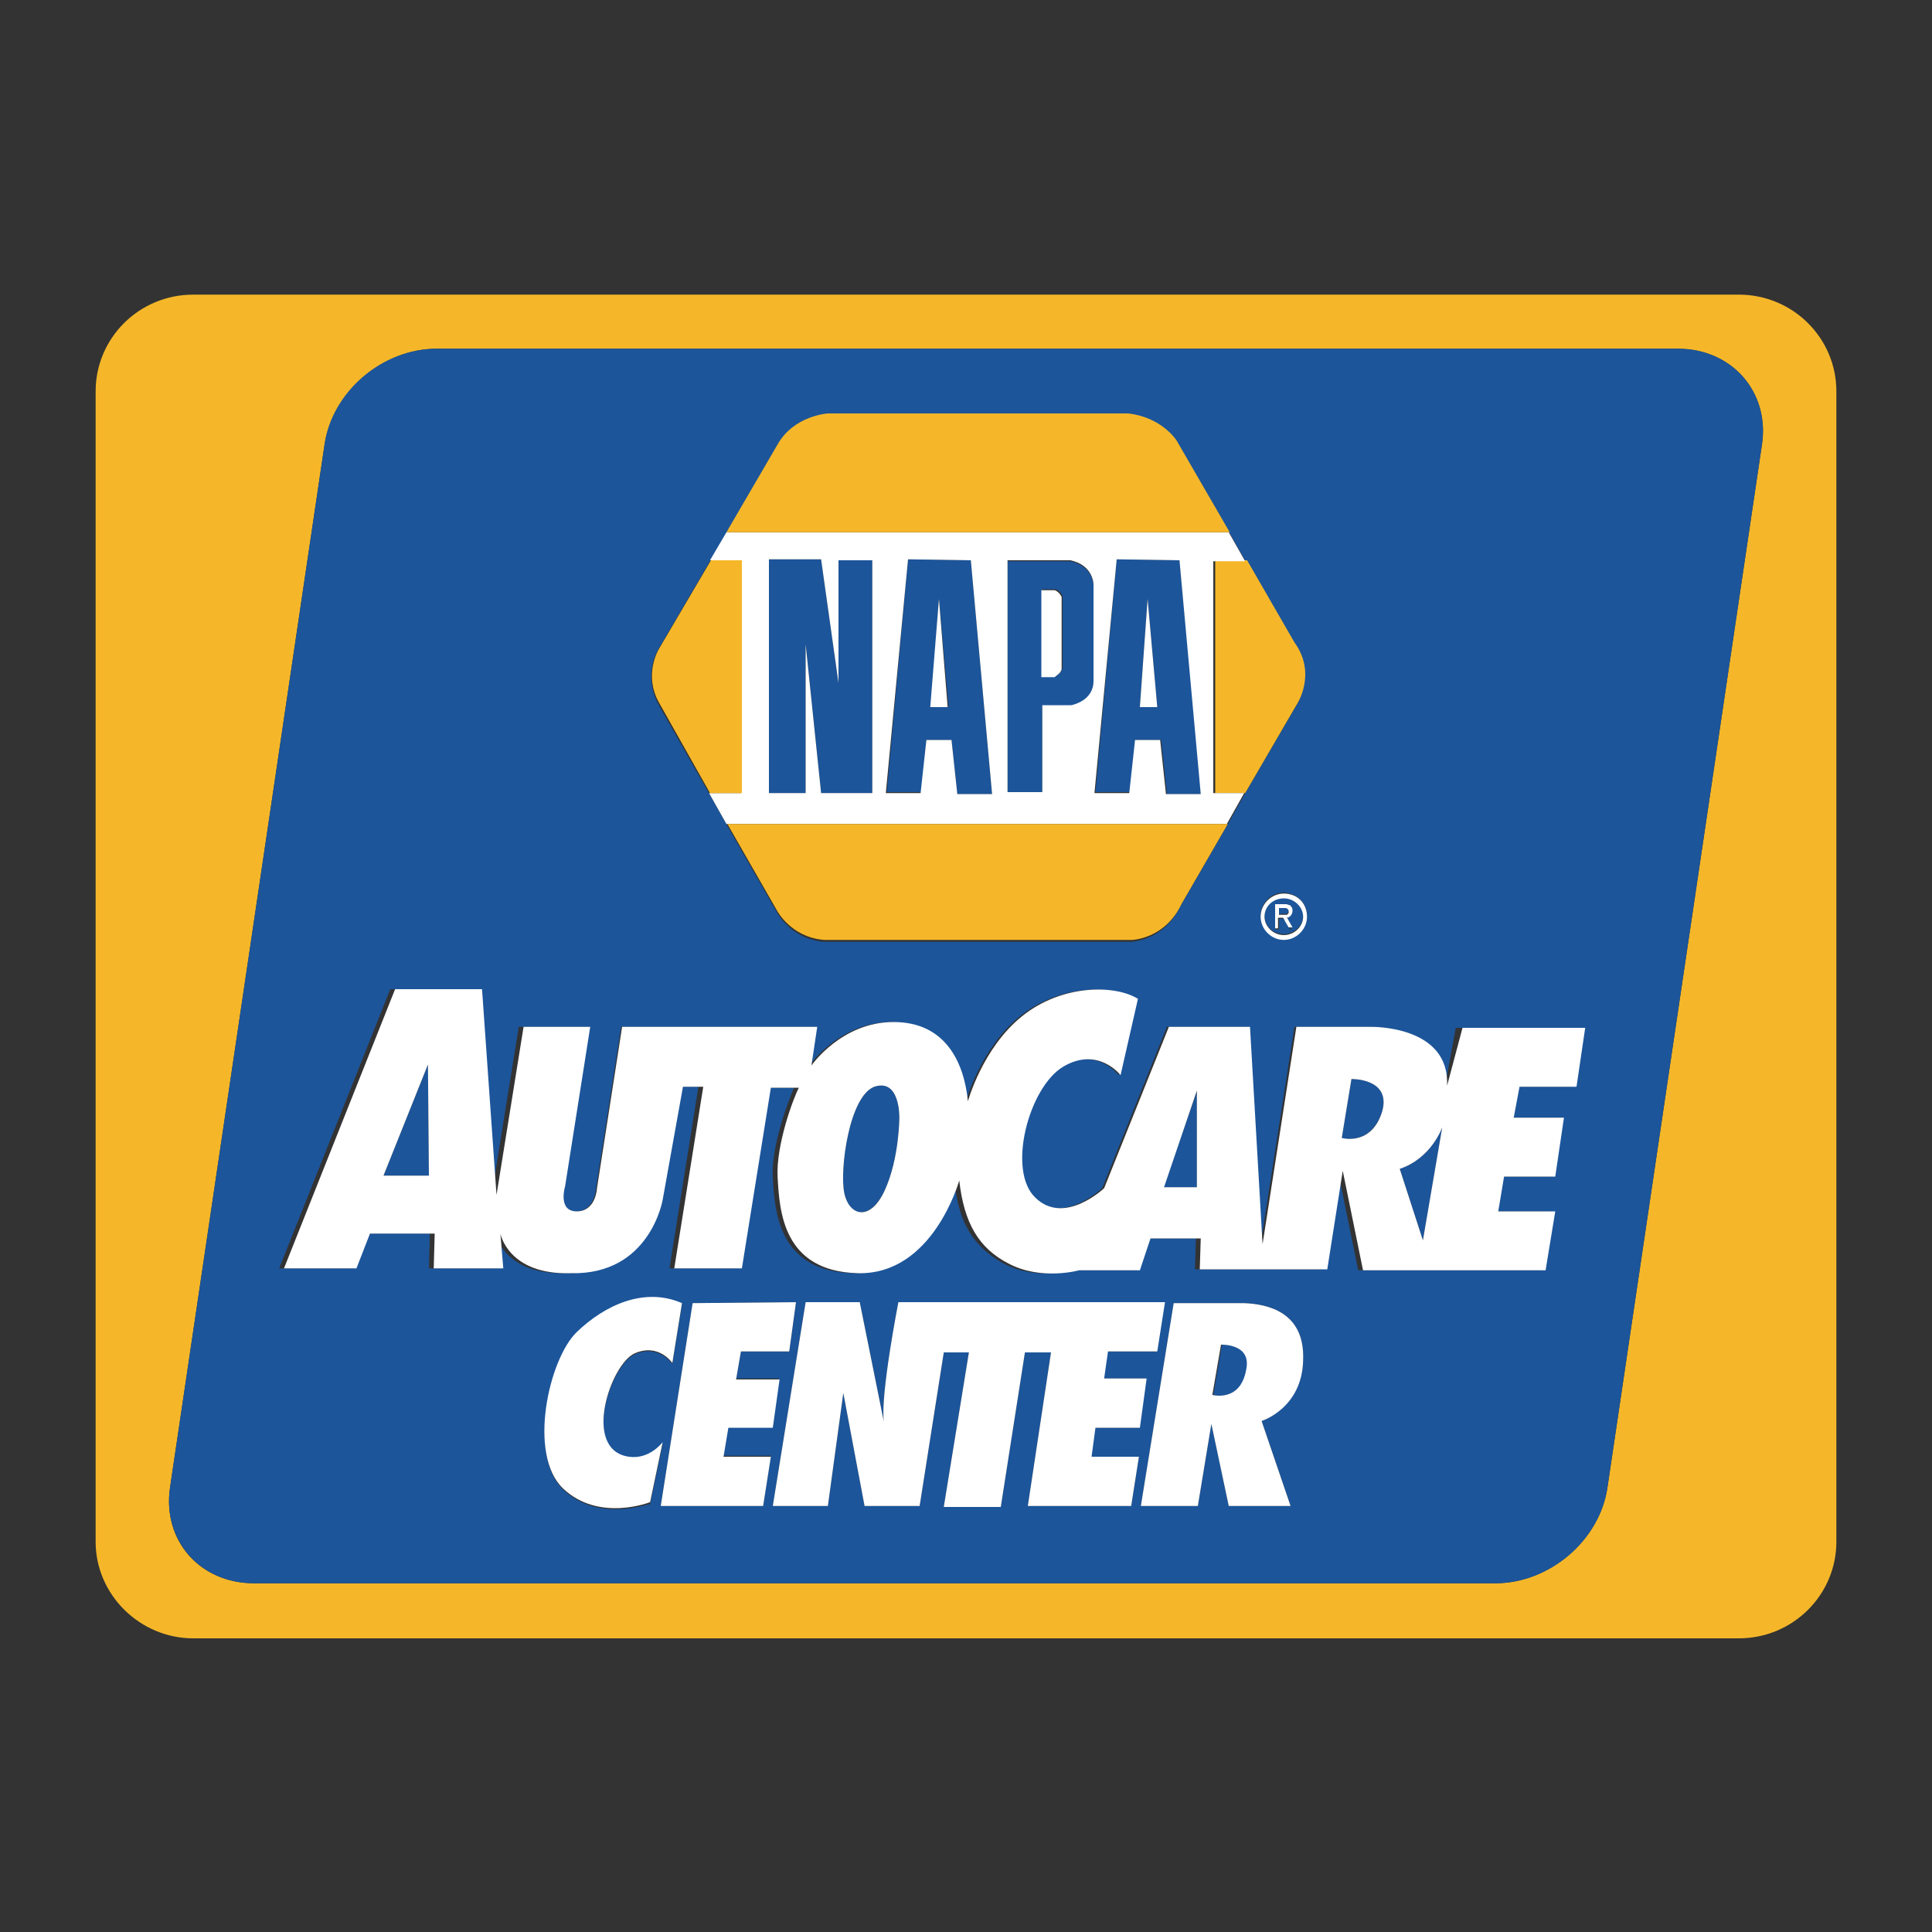 <svg xmlns="http://www.w3.org/2000/svg" xmlns:xlink="http://www.w3.org/1999/xlink" id="Layer_1" x="0px" y="0px" viewBox="0 0 200 200" style="enable-background:new 0 0 200 200;" xml:space="preserve"><rect x="0" y="0" width="200" height="200" fill="#333333" stroke="none"/><style type="text/css">	.st0{fill:#00588E;}	.st1{clip-path:url(#SVGID_00000116929048008231015010000015341806619528677543_);fill:#71A6D9;}	.st2{fill:#FFFFFF;}	.st3{fill:#FEBB13;}	.st4{fill:#F5B729;}	.st5{fill:#1C559A;}</style><g>	<g>		<path class="st0" d="M-63.1,11.5c-1.7,1.7-2.9,4-2.9,4c-0.6,1.2-1,2.1-1.6,4.1c-0.5,1.6-1.2,3.4-1.7,5.8c-0.5,2.5-0.4,3-1,4.6   c-0.4,1.2-0.9,2-1.7,3.3c-1.1,1.9-2.2,3.3-3,4.4l-115.5,115.5c-0.7,0.7-1.7,1.5-3.1,2c-1.2,0.4-2.1,0.5-3.8,0.4   c-1.5,0-3.6,0-6.4,0.1c-1.2,0.5-3,1.2-4.9,2.4c-3.6,2.3-5.6,4.7-8.2,8c-4.2,5.3-3.9,6.9-3.8,7.5c0.3,1.1,1.1,2.4,2.3,2.6   c0.8,0.1,1.3-0.3,2.6-1.2c0,0,0.2-0.1,4.2-2.7c1.5-0.9,3-1.9,5-2.7c1.6-0.6,2.9-1,3.8-1.1c0.6,0.4,1.4,0.9,2.2,1.7   c0.6,0.6,2.1,2.1,2.9,4.5c0.2,0.6,1,3.2,0.1,6.4c-0.2,0.6-1.5,5.2-5.3,6.9c-2.3,1-4.1,1.2-4.1,1.2c-1.2,0.1-2.4,0-3.4,0.8   c-0.6,0.5-0.7,1-0.7,1.1c0,0.2,0,0.7,0.8,1.4c1.2,1,2.5,1.3,2.8,1.4c3.8,0.8,7.1,0.3,7.1,0.3c2.1-0.3,5.2-0.7,8.7-2.5   c1.5-0.8,5.7-2.9,6.9-6.1c0.5-1.2,0.7-2.6,0.7-2.6c0.1-0.7,0.2-1.4,0.3-3c0.2-2.3,0.1-2.6,0.2-3.8c0.2-2.5,0.7-4.3,0.8-4.8   c0.3-1.2,0.9-2.8,2.1-4.5c0.6-0.8,1.2-1.4,1.6-1.8l0,0L-63.2,49.3c1.2-0.7,3.1-1.7,5.5-2.5c2.2-0.7,3.4-0.8,5.4-1.3   c1.8-0.5,4.4-1.3,7.4-2.8c1.7-0.8,4.5-2.4,7.1-5.3c1.3-1.5,4.9-5.7,4.9-12c0-5.2-2.5-8.9-3.6-10.3c-0.4-0.7-0.9-1.8-2.8-3.7   C-45.8,4.9-56.5,4.9-63.1,11.5z M-41,19.3c0,0.3-0.2,0.3-0.2,0.6c0,0.2,0,0.4,0.4,1c0.5,0.8,0.6,0.8,0.6,1.1   c0,0.4-0.2,0.5-0.3,0.9c-0.1,0.7,0.5,0.9,0.4,1.6c0,0.5-0.4,0.9-0.9,1.5c-0.6,0.7-0.8,0.6-1,1c-0.1,0.4-0.1,0.8-0.1,1.4   c0,0.4,0,0.5,0,0.7c0,0.1-0.1,0.2-0.6,0.8c-0.3,0.4-0.5,0.5-0.6,0.6c-0.4,0.2-0.7-0.1-1.1,0c-0.2,0-0.3,0.2-0.7,0.7   c-0.8,1.1-0.8,1.4-1.3,1.7c-0.1,0.1-0.5,0.3-0.9,0.3c-0.2,0-0.4,0-1.5-0.5c-0.8-0.3-0.8-0.4-0.9-0.4c-0.8-0.1-1.4,0.6-1.6,0.7   c-0.4,0.5-0.5,0.8-0.9,0.9c-0.3,0.1-0.6,0-0.7,0c-0.3-0.1-0.5-0.3-1-1.1c-0.7-1-0.8-1.1-1-1.2c-0.3-0.1-0.7-0.1-1.1,0   c-0.6,0.1-0.7,0.3-1,0.2c-0.4-0.1-0.8-0.4-0.9-0.8c-0.1-0.4,0.1-0.5,0-0.8c-0.1-0.4-0.4-0.3-0.8-0.8c-0.2-0.3-0.3-0.5-0.6-1   c-0.2-0.4-0.3-0.7-0.3-0.9c0-0.4,0.1-0.5,0-1c0-0.3-0.1-0.6-0.1-0.6c-0.2-0.5-0.3-0.6-0.3-0.9c0-0.3,0.3-0.5,0.6-0.7   c0.3-0.3,0.8-0.7,1.1-1.6c0.1-0.4,0.2-0.8,0.2-1c0-0.3,0-0.5,0.1-0.8c0.1-0.3,0.1-0.5,0.2-0.7c0.2-0.4,0.6-0.6,0.8-0.7   c0.3-0.2,0.3-0.1,0.8-0.3c0.3-0.1,0.6-0.2,0.8-0.4c0.2-0.2,0.3-0.2,0.7-0.7c0.4-0.4,0.6-0.6,0.8-0.7c0.3-0.2,0.6-0.4,1-0.5   c0.4,0,0.5,0.2,0.9,0.2c0.7,0,0.8-0.5,1.7-0.5c0.5,0,0.6,0.1,1.1,0c0.4-0.1,0.6-0.3,0.7-0.4c0.5-0.4,0.4-0.6,0.7-0.7   c0.2-0.1,0.6,0.2,1.4,0.7c0.5,0.3,0.7,0.5,0.9,0.6c0.2,0.2,0.3,0.3,0.5,0.4c0.2,0.1,0.3,0,0.7,0.1c0.3,0,0.4,0.1,0.5,0.1   c0.2,0.2,0.1,0.4,0.3,0.4c0.2,0.1,0.3,0,0.6-0.1c0.3-0.1,0.6,0,0.9,0.1C-41.7,18.3-41,18.8-41,19.3z"></path>		<g>			<defs>				<path id="SVGID_1_" d="M-63.1,11.5c-1.7,1.7-2.9,4-2.9,4c-0.6,1.2-1,2.1-1.6,4.1c-0.5,1.6-1.2,3.4-1.7,5.8c-0.5,2.5-0.4,3-1,4.6     c-0.4,1.2-0.9,2-1.7,3.3c-1.1,1.9-2.2,3.3-3,4.4l-115.5,115.5c-0.7,0.7-1.7,1.5-3.1,2c-1.2,0.4-2.1,0.5-3.8,0.4     c-1.5,0-3.6,0-6.4,0.1c-1.2,0.5-3,1.2-4.9,2.4c-3.6,2.3-5.6,4.7-8.2,8c-4.2,5.3-3.9,6.9-3.8,7.5c0.3,1.1,1.1,2.4,2.3,2.6     c0.8,0.1,1.3-0.3,2.6-1.2c0,0,0.2-0.1,4.2-2.7c1.5-0.9,3-1.9,5-2.7c1.6-0.6,2.9-1,3.8-1.1c0.6,0.4,1.4,0.9,2.2,1.7     c0.6,0.6,2.1,2.1,2.9,4.5c0.2,0.6,1,3.2,0.1,6.4c-0.2,0.6-1.5,5.2-5.3,6.9c-2.3,1-4.1,1.2-4.1,1.2c-1.2,0.1-2.4,0-3.4,0.8     c-0.6,0.5-0.7,1-0.7,1.1c0,0.2,0,0.7,0.8,1.4c1.2,1,2.5,1.3,2.8,1.4c3.8,0.8,7.1,0.3,7.1,0.3c2.1-0.3,5.2-0.7,8.7-2.5     c1.5-0.8,5.7-2.9,6.9-6.1c0.5-1.2,0.7-2.6,0.7-2.6c0.1-0.7,0.2-1.4,0.3-3c0.2-2.3,0.1-2.6,0.2-3.8c0.2-2.5,0.7-4.3,0.8-4.8     c0.3-1.2,0.9-2.8,2.1-4.5c0.6-0.8,1.2-1.4,1.6-1.8l0,0L-63.2,49.3c1.2-0.7,3.1-1.7,5.5-2.5c2.2-0.7,3.4-0.8,5.4-1.3     c1.8-0.5,4.4-1.3,7.4-2.8c1.7-0.8,4.5-2.4,7.1-5.3c1.3-1.5,4.9-5.7,4.9-12c0-5.2-2.5-8.9-3.6-10.3c-0.4-0.7-0.9-1.8-2.8-3.7     C-45.8,4.9-56.5,4.9-63.1,11.5z M-41,19.3c0,0.3-0.2,0.3-0.2,0.6c0,0.2,0,0.4,0.4,1c0.5,0.8,0.6,0.8,0.6,1.1     c0,0.4-0.2,0.5-0.3,0.9c-0.1,0.7,0.5,0.9,0.4,1.6c0,0.5-0.4,0.9-0.9,1.5c-0.6,0.7-0.8,0.6-1,1c-0.1,0.4-0.1,0.8-0.1,1.4     c0,0.4,0,0.5,0,0.7c0,0.1-0.1,0.2-0.6,0.8c-0.3,0.4-0.5,0.5-0.6,0.6c-0.4,0.2-0.7-0.1-1.1,0c-0.2,0-0.3,0.2-0.7,0.7     c-0.8,1.1-0.8,1.4-1.3,1.7c-0.1,0.1-0.5,0.3-0.9,0.3c-0.2,0-0.4,0-1.5-0.5c-0.8-0.3-0.8-0.4-0.9-0.4c-0.8-0.1-1.4,0.6-1.6,0.7     c-0.4,0.5-0.5,0.8-0.9,0.9c-0.3,0.1-0.6,0-0.7,0c-0.3-0.1-0.5-0.3-1-1.1c-0.7-1-0.8-1.1-1-1.2c-0.3-0.1-0.7-0.1-1.1,0     c-0.6,0.1-0.7,0.3-1,0.2c-0.4-0.1-0.8-0.4-0.9-0.8c-0.1-0.4,0.1-0.5,0-0.8c-0.1-0.4-0.4-0.3-0.8-0.8c-0.2-0.3-0.3-0.5-0.6-1     c-0.2-0.4-0.3-0.7-0.3-0.9c0-0.4,0.1-0.5,0-1c0-0.3-0.1-0.6-0.1-0.6c-0.2-0.5-0.3-0.6-0.3-0.9c0-0.3,0.3-0.5,0.6-0.7     c0.3-0.3,0.8-0.7,1.1-1.6c0.1-0.4,0.2-0.8,0.2-1c0-0.3,0-0.5,0.1-0.8c0.1-0.3,0.1-0.5,0.2-0.7c0.2-0.4,0.6-0.6,0.8-0.7     c0.3-0.2,0.3-0.1,0.8-0.3c0.3-0.1,0.6-0.2,0.8-0.4c0.2-0.2,0.3-0.2,0.7-0.7c0.4-0.4,0.6-0.6,0.8-0.7c0.3-0.2,0.6-0.4,1-0.5     c0.4,0,0.5,0.2,0.9,0.2c0.7,0,0.8-0.5,1.7-0.5c0.5,0,0.6,0.1,1.1,0c0.4-0.1,0.6-0.3,0.7-0.4c0.5-0.4,0.4-0.6,0.7-0.7     c0.2-0.1,0.6,0.2,1.4,0.7c0.5,0.3,0.7,0.5,0.9,0.6c0.2,0.2,0.3,0.3,0.5,0.4c0.2,0.1,0.3,0,0.7,0.1c0.3,0,0.4,0.1,0.5,0.1     c0.2,0.2,0.1,0.4,0.3,0.4c0.2,0.1,0.3,0,0.6-0.1c0.3-0.1,0.6,0,0.9,0.1C-41.7,18.3-41,18.8-41,19.3z"></path>			</defs>			<clipPath id="SVGID_00000129167937497681151500000012363193354628691098_">				<use xlink:href="#SVGID_1_" style="overflow:visible;"></use>			</clipPath>			<path style="clip-path:url(#SVGID_00000129167937497681151500000012363193354628691098_);fill:#71A6D9;" d="M-187.8,155.4    c0.7,1.4,1.6,3.3,2,5.9c0.2,1.2,0.2,2.3,0.2,3.3c-0.4-0.5-0.8-1-1.4-1.5c-1-0.9-1.9-1.5-2.7-1.9c-0.3-0.2-0.5-0.3-0.6-0.3    c-0.2,0.1-0.1,0.6,0.3,1.5c1.3,1.7,2.6,3.4,3.9,5.1c-0.5,0.8-0.8,1.6-1,2.1c-0.4,1.2-0.6,2.2-0.6,2.9c0,0.2-0.1,1-0.1,2.1    c0,0.8,0.1,1.3,0.3,2.6c0.3,2.1,0.4,3.1,0.4,3.2c0,1.8-0.4,3.2-0.6,3.5c-0.1,0.3-0.6,1.6-1.8,2.9c-1.8,2.1-4,2.9-6.6,3.8    c-1.9,0.7-3.3,1-6.2,1.5c-3.6,0.7-4.9,0.6-5.3,0.6c-0.7,0-1.6-0.1-2.5-0.3c-0.5-0.8-0.9-1.4-0.9-1.4c0,0,0-0.1,0-0.1    c0-0.1,0.1-0.6,0.7-1.1c1-0.8,2.3-0.7,3.4-0.8c0,0,1.9-0.1,4.2-1.2c3.8-1.7,5.1-6.3,5.3-6.9c0.9-3.2,0-5.9-0.1-6.4    c-0.1-0.3-0.2-0.6-0.3-0.8c-0.7-2.6-3.1-5-4.9-6.3c-0.7-0.5-1.3-0.8-1.8-1c-2,0.3-3.5,0.9-4.5,1.3c-1.3,0.6-2.3,1.2-3.7,2.1    c-1.2,0.7-1.8,1.1-2.2,1.5c-0.7,0.6-1.1,1.1-2.2,1.7c-1,0.6-1.4,0.7-1.6,0.5c-0.3-0.2-0.3-0.6-0.4-0.7c-0.1-0.6,0.2-1.1,0.3-1.5    c0.5-1,1-2,1.1-2.1c0,0,0,0,0,0c0.2-0.4,0.5-0.9,0.8-1.5c1.2-2.2,1.8-3.3,2.2-4c1.4-2.1,3-3.4,3.8-4.1c0.9-0.8,1.7-1.3,2.4-1.7    c1.9-1.2,2.9-1.8,3.9-2.1c1.2-0.2,2.4-0.1,4.5,0.3c0.1,0,0.6,0.1,1.7,0.3c0.7,0.1,1.8,0.3,3.6,0.7c2.4,0.4,3.6,0.6,4.9,0.1    C-188.9,156.8-188.2,156-187.8,155.4z"></path>			<path style="clip-path:url(#SVGID_00000129167937497681151500000012363193354628691098_);fill:#71A6D9;" d="M-63.1,11.4    c-1.7,1.7-2.9,4-2.9,4c-0.6,1.2-1,2.1-1.6,4.1c-0.5,1.6-1.2,3.4-1.7,5.8c-0.5,2.5-0.4,3-1,4.6c-0.3,0.7-0.6,1.3-0.9,2    c0,1.4,0.2,3.1,0.9,4.8c0.7,1.8,1.6,3.1,2.3,4c1,1.3,2.9,3.4,6,5.1c0.4-0.3,1-0.8,1.8-1.3c0.8-0.5,1.5-1,2.6-1.3    c0.6-0.2,1.7-0.4,3.1-0.3c-3.1-0.7-5.2-2-6.5-2.9c-1.4-1-5.4-3.8-6.6-9c-0.5-2.2-0.4-4.1-0.3-5.3c0.1,1.1,0.4,2.7,1.2,4.5    c1.6,3.7,4.3,5.8,5.4,6.6c1.2,0.9,3.6,2.6,7.1,3.1c4.4,0.6,7.8-1,9.3-1.7c3.4-1.6,5.3-3.9,6.2-5c1.2-1.4,2.9-3.5,3.6-6.8    c0.4-2.2,0.2-4,0.1-5.1c-0.1-0.7-0.4-2.6-1.3-5c-0.8-1.9-1.7-3.4-2.6-4.5c-0.1-0.1-0.2-0.2-0.3-0.3C-45.8,4.8-56.5,4.8-63.1,11.4    z M-40.6,15.2c1.6,1.9,2,3.8,2.2,5.1c0.2,1.2,0.8,3.9-0.4,7.1c-1,2.5-2.6,4-3.9,5.2c-1.6,1.4-3.3,3-6,3.5    c-3.6,0.7-6.5-0.8-7.8-1.5c-1.2-0.6-3.7-1.9-5.2-4.7c-0.9-1.6-1.2-3.1-1.3-4c-0.5-3.1,0.2-5.5,0.4-6c0.4-1.1,1.2-3.1,3-5    c0.7-0.7,2.5-2.4,5.4-3.2c3.2-0.9,5.8-0.3,7.2,0C-45.2,12.2-42.6,12.8-40.6,15.2z"></path>		</g>		<path class="st2" d="M-216,166.4c1-1.2,2.7-2.9,5.4-4.1c1.3-0.6,3.6-1.6,6.6-1.3c2.6,0.2,4.5,1.4,5.2,1.8c0.9,0.6,2,1.5,3.8,3.7   c1.4,1.8,3.2,4.4,4.9,7.9c0-1.9-0.4-5-2.1-8.4c-1.6-3.2-3.7-5.1-4.4-5.7c-1.8-1.6-3.6-3.1-6.3-3.4c-3.3-0.4-5.9,1.4-7.5,2.4   c-0.5,0.3-2.5,1.7-4.2,4.2C-215.2,164.6-215.7,165.6-216,166.4z"></path>		<path class="st2" d="M-61.3,30.5c-0.7-1.1-2.1-4-1.8-7.9c0.3-3,1.5-5,1.8-5.6c0.9-1.5,2-2.5,2.7-3c0.6-0.5,1.5-1.2,2.7-1.7   c0.4-0.2,2.2-1,4.6-1.1c0.6,0,3.4-0.2,6.6,1.1c1.5,0.6,2.7,1.4,3.5,2c-0.5-1-2-3.3-5-4.7c-2.7-1.3-5.2-1-6.7-0.8   c-1.1,0.1-4,0.5-6.8,2.5c-0.6,0.4-2.9,2.2-4.4,5.4c-0.5,1-1.4,3-1.3,5.5C-65.5,26.8-62.1,29.8-61.3,30.5z"></path>	</g>	<g>		<path class="st3" d="M-198.9,147.5c0.6,0,1.1,0,1.6,0l0.5,0c0.5,0,0.7,0,0.7,0c0,0,0,0,0.1-0.1L-81,32.3c0.8-1,1.5-2,2.1-3.1   c0.1-0.2,0.2-0.4,0.3-0.5c0.1-0.2,0.2-0.5,0.3-0.7c0.3-0.5,0.3-0.7,0.4-0.9c0.1-0.2,0.1-0.2,0.2-0.8c0-0.1,0-0.1,0-0.2   c-13.9-9-30.5-14.2-48.2-14.2c-49.2,0-89,39.8-89,89c0,17.1,4.8,33.1,13.2,46.7C-200.6,147.5-199.7,147.5-198.9,147.5z"></path>		<path class="st3" d="M-52.8,53.9c-0.9,0.2-1.6,0.3-2.5,0.6c-1.1,0.3-2.1,0.8-3.1,1.3l-114.7,114.7c-0.1,0.1-0.3,0.2-0.4,0.4   c-0.2,0.2-0.3,0.3-0.4,0.5c-0.5,0.7-0.7,1.3-0.9,2c-0.1,0.3-0.2,0.8-0.3,1.5c14.1,9.4,31.1,14.9,49.3,14.9c49.2,0,89-39.8,89-89   c0-17.5-5-33.7-13.7-47.5C-51.3,53.6-52.1,53.7-52.8,53.9z"></path>	</g></g><g>	<path class="st4" d="M180,30.5H20c-5.6,0-10.1,4.5-10.1,10v119.1c0,5.5,4.6,10,10.1,10h160c5.6,0,10.1-4.5,10.1-10V40.5  C190.1,35,185.6,30.5,180,30.5z M182.4,46l-16,108c-0.8,5.4-6,9.9-11.6,9.9H26.3c-5.6,0-9.5-4.4-8.7-9.9l16-108  c0.8-5.4,6-9.9,11.6-9.9h128.5C179.3,36.1,183.2,40.6,182.4,46z"></path>	<polygon class="st5" points="83.4,66.7 85,82.1 90.3,82.1 90.3,58 86.8,58 86.8,70.7 85,57.9 79.6,57.9 79.6,82.1 83.4,82.1  "></polygon>	<path class="st5" d="M95.9,76.6h2.6l0.6,5.6h3.6L100.5,58L94,57.9l-2.2,24.1h3.6L95.9,76.6z M97.2,62l1,11.2h-1.8L97.2,62z"></path>	<path class="st5" d="M107.9,73.1h3c0,0,2.3-0.4,2.3-2.5v-10c0,0,0-2-2.4-2.5h-6.5v24.1h3.6V73.1z M107.9,61h1.4  c0.5,0.2,0.7,0.7,0.7,0.7v7.4c0,0.5-0.7,0.9-0.7,0.9h-1.4V61z"></path>	<path class="st5" d="M117.6,76.6h2.6l0.6,5.6h3.6L122.1,58l-6.5-0.1l-2.2,24.1h3.6L117.6,76.6z M118.8,62l1,11.2H118L118.8,62z"></path>	<path class="st5" d="M126.5,139.2l-0.9,5.2c0,0,2.8,0.8,3.5-2.6C129.6,139.1,126.5,139.2,126.5,139.2z"></path>	<path class="st5" d="M90.5,112.5c-2.6,1-3.6,8.6-3.1,11c0.5,2.4,2.6,3,4.2-0.3c1.5-3.3,1.5-7.5,1.5-7.5S93.2,111.6,90.5,112.5z"></path>	<polygon class="st5" points="39.7,121.7 44.4,121.7 44.3,110.2  "></polygon>	<path class="st5" d="M139.9,111.7l-1,6.1c0,0,3,0.9,4.2-2.8C144,111.6,139.9,111.7,139.9,111.7z"></path>	<path class="st5" d="M144.9,121l2.4,7.4l2-11.7C149.3,116.7,148.2,119.9,144.9,121z"></path>	<polygon class="st5" points="123.9,122.9 123.9,113 120.4,122.9  "></polygon>	<path class="st5" d="M173.7,36.1H45.2c-5.6,0-10.8,4.4-11.6,9.9l-16,108c-0.8,5.4,3.1,9.9,8.7,9.9h128.5c5.6,0,10.8-4.4,11.6-9.9  l16-108C183.2,40.6,179.3,36.1,173.7,36.1z M68.1,67.3l5.4-9.2l1.7-2.9l5.3-9.1c1.8-3,5.2-3.2,5.2-3.2h31.1c3.4,0.4,5,2.8,5,2.8  l5.5,9.5l1.7,3l4.9,8.5c2.4,3.3,0.2,6.5,0.2,6.5l-5.3,9.1l-1.8,3.2l-4.8,8.3c-1.7,3.6-5.1,3.7-5.1,3.7H85.3  c-3.5-0.3-4.9-3.1-4.9-3.1l-5.1-8.9l-1.8-3.2l-5.3-9.3C66.5,69.9,68.1,67.3,68.1,67.3z M135.3,94.8c0,1.3-1.1,2.4-2.4,2.4  c-1.3,0-2.4-1.1-2.4-2.4c0-1.3,1.1-2.4,2.4-2.4C134.3,92.5,135.3,93.5,135.3,94.8z M58.3,154.2c-3.7-3.5-1.4-13.4,1.4-16.2  c2.9-2.8,7.1-4.7,10.9-3l-1,6.2c0,0-1.4-2.1-3.9-1c-2.5,1.1-5.5,10-0.6,10.7c2.2,0.2,3.5-1.4,3.5-1.4l-1.3,6.2  C67.2,155.6,62,157.7,58.3,154.2z M79,155.9H68.4l3.3-21l10.7-0.1l-0.7,5.1h-5l-0.5,2.8h4.4l-0.6,5h-4.6l-0.6,3h5L79,155.9z   M117.9,150.8l-0.8,5.1h-10.7l2.4-15.9h-2.7l-2.5,16h-5.9l2.6-16h-2.6l-2.5,15.9h-5.7l-2.2-11.7l-1.6,11.7H80l3.4-21.1h5.6  l2.5,12.4c-0.4-2.7,1.5-12.4,1.5-12.4h27.5l-0.8,5.1h-5.1l-0.4,2.8h4.4l-0.7,5.1h-4.6l-0.4,3H117.9z M134.9,140.8  c-0.2,5-4.3,6.3-4.3,6.3l3,8.8h-6.4l-1.8-8.5l-1.4,8.5h-5.9l3.4-21h7.3C131.2,135,135.1,135.8,134.9,140.8z M162.7,112.5h-5.9  l-0.6,3.2h5.2l-0.9,6.1h-5.3l-0.6,3.6h5.9l-1,6.1h-18.9l-2.1-10.3l-1.6,10.2h-13.2l0.1-3.2h-5.2l-1.1,3.3h-6.3c0,0-3.9,1.1-7.3-0.7  c-3.1-1.7-4.7-4.2-5.1-8.6c0,0-2.7,9.8-10.5,9.6c-7.8-0.2-8.1-6.5-8.3-9.9c-0.2-3.4,1.8-8.4,2.2-9.3h-2.9l-3,18.7h-7l3-18.8h-2.1  l-2.1,11.7c0,0-1.3,7.7-9.5,7.6c-6.5,0.2-7.3-4.1-7.3-4.1l0.3,3.6h-7.2l0.1-3.6h-6.7l-1.4,3.6h-7.5l11.5-28.9h9l1.5,21.3l2.8-17.4  H61l-2.6,16.5c0,0-0.8,2.6,1.2,2.6c2,0,2.1-2.4,2.1-2.4l2.6-16.7h20.1l-0.6,4c0,0,3.1-4.5,8.5-4.5c5.4,0,7.3,4.2,7.7,8.2  c0,0,1.5-5.5,5.6-8.8c4.1-3.3,9.6-3.3,12-1.8l-1.8,7.9c0,0-2.2-3-5.9-0.9c-3.6,2-5.9,10.7-2.9,13.6c3,2.9,7.1-1,7.1-1l6.7-16.7h8.4  l1.3,22.5l3.5-22.5h7.7c0,0,8.3-0.2,7.9,6.1l1.1-6h12.7L162.7,112.5z"></path>	<path class="st5" d="M133.3,94.5c0-0.1,0.1-0.1,0.1-0.2c0-0.1,0-0.2-0.1-0.3c-0.1-0.1-0.2-0.1-0.3-0.1c0,0-0.5,0-0.6,0  c0,0.1,0,0.7,0,0.7c0.1,0,0.5,0,0.5,0c0.1,0,0.2,0,0.3,0C133.2,94.6,133.3,94.6,133.3,94.5z"></path>	<path class="st5" d="M132.9,92.9c-1.1,0-2,0.9-2,1.9c0,1.1,0.9,1.9,2,1.9c1.1,0,2-0.9,2-1.9C134.9,93.8,134,92.9,132.9,92.9z   M133.5,96.1l-0.3-0.5l-0.2-0.4c0-0.1-0.1-0.1-0.1-0.1c0,0-0.1,0-0.2,0c0,0-0.2,0-0.3,0c0,0.1,0,1.1,0,1.1H132v-2.5h0.9  c0.2,0,0.3,0,0.4,0.1c0.1,0,0.2,0.1,0.2,0.2c0.1,0.1,0.1,0.2,0.1,0.4c0,0.2-0.1,0.3-0.2,0.5c-0.1,0.1-0.2,0.2-0.4,0.2  c0,0,0.1,0.1,0.1,0.1l0.2,0.3l0.4,0.7H133.5z"></path>	<path class="st4" d="M125.7,82.1h3.2l5.3-9.1c0,0,2.2-3.2-0.2-6.5l-4.9-8.5h-3.3V82.1z"></path>	<path class="st2" d="M76.7,82.1h-3.3l1.8,3.2h51.8l1.8-3.2h-3.2v-24h3.3l-1.7-3H75.2L73.5,58h3.2V82.1z M115.6,57.9l6.5,0.1  l2.2,24.2h-3.6l-0.6-5.6h-2.6l-0.6,5.5h-3.6L115.6,57.9z M104.3,58h6.5c2.4,0.5,2.4,2.5,2.4,2.5v10c0,2.1-2.3,2.5-2.3,2.5h-3v9  h-3.6V58z M94,57.9l6.5,0.1l2.2,24.2h-3.6l-0.6-5.6h-2.6l-0.6,5.5h-3.6L94,57.9z M79.6,57.9H85l1.8,12.8V58h3.5v24.1H85l-1.6-15.4  v15.4h-3.8V57.9z"></path>	<path class="st4" d="M121.8,45.6c0,0-1.5-2.4-5-2.8H85.7c0,0-3.5,0.2-5.2,3.2l-5.3,9.1h52.1L121.8,45.6z"></path>	<path class="st4" d="M80.4,94.2c0,0,1.4,2.8,4.9,3.1h31.9c0,0,3.4-0.1,5.1-3.7l4.8-8.3H75.3L80.4,94.2z"></path>	<polygon class="st2" points="118.8,62 118,73.2 119.8,73.2  "></polygon>	<path class="st2" d="M109.9,69.2v-7.4c0,0-0.2-0.5-0.7-0.7h-1.4v9h1.4C109.2,70,109.9,69.7,109.9,69.2z"></path>	<polygon class="st2" points="97.2,62 96.3,73.2 98.1,73.2  "></polygon>	<path class="st4" d="M73.5,82.1h3.3V58h-3.2l-5.4,9.2c0,0-1.6,2.6,0,5.5L73.5,82.1z"></path>	<path class="st2" d="M65.1,150.8c-4.9-0.7-1.9-9.6,0.6-10.7c2.5-1.1,3.9,1,3.9,1l1-6.2c-3.9-1.7-8,0.2-10.9,3  c-2.9,2.8-5.1,12.7-1.4,16.2c3.7,3.5,9,1.4,9,1.4l1.3-6.2C68.5,149.4,67.2,151.1,65.1,150.8z"></path>	<polygon class="st2" points="75.4,147.8 80,147.8 80.7,142.8 76.2,142.8 76.7,139.9 81.7,139.9 82.4,134.8 71.7,134.9 68.4,155.9   79,155.9 79.8,150.8 74.9,150.8  "></polygon>	<path class="st2" d="M118,147.8l0.7-5.1h-4.4l0.4-2.8h5.1l0.8-5.1H93c0,0-1.9,9.7-1.5,12.4l-2.5-12.4h-5.6L80,155.9h5.7l1.6-11.7  l2.2,11.7h5.7l2.5-15.9h2.6l-2.6,16h5.9l2.5-16h2.7l-2.4,15.9h10.7l0.8-5.1H113l0.4-3H118z"></path>	<path class="st2" d="M128.8,134.9h-7.3l-3.4,21h5.9l1.4-8.5l1.8,8.5h6.4l-3-8.8c0,0,4.2-1.3,4.3-6.3  C135.1,135.8,131.2,135,128.8,134.9z M129,141.8c-0.6,3.4-3.5,2.6-3.5,2.6l0.9-5.2C126.5,139.2,129.6,139.1,129,141.8z"></path>	<path class="st2" d="M149.8,112.4c0.3-6.3-7.9-6.1-7.9-6.1h-7.7l-3.5,22.5l-1.3-22.5h-8.4l-6.7,16.7c0,0-4.1,3.9-7.1,1  c-3-2.8-0.7-11.5,2.9-13.6c3.6-2.1,5.9,0.9,5.9,0.9l1.8-7.9c-2.4-1.5-7.9-1.5-12,1.8c-4.1,3.3-5.6,8.8-5.6,8.8  c-0.4-4-2.3-8.2-7.7-8.2c-5.4,0-8.5,4.5-8.5,4.5l0.6-4H64.4l-2.6,16.7c0,0-0.1,2.4-2.1,2.4c-2,0-1.2-2.6-1.2-2.6l2.6-16.5h-6.9  l-2.8,17.4l-1.5-21.3h-9l-11.5,28.9h7.5l1.4-3.6h6.7l-0.1,3.6h7.2l-0.3-3.6c0,0,0.8,4.3,7.3,4.1c8.2,0.2,9.5-7.6,9.5-7.6l2.1-11.7  h2.1l-3,18.8h7l3-18.7h2.9c-0.5,0.9-2.4,5.9-2.2,9.3c0.2,3.4,0.5,9.7,8.3,9.9c7.8,0.2,10.5-9.6,10.5-9.6c0.5,4.4,2,7,5.1,8.6  c3.4,1.8,7.3,0.7,7.3,0.7h6.3l1.1-3.3h5.2l-0.1,3.2h13.2l1.6-10.2l2.1,10.3h18.9l1-6.1h-5.9l0.6-3.6h5.3l0.9-6.1h-5.2l0.6-3.2h5.9  l0.9-6.1h-12.7L149.8,112.4z M39.7,121.7l4.6-11.5l0.1,11.5H39.7z M93.1,115.7c0,0,0,4.2-1.5,7.5c-1.5,3.3-3.7,2.7-4.2,0.3  c-0.5-2.4,0.5-10,3.1-11C93.2,111.6,93.1,115.7,93.1,115.7z M123.9,122.9h-3.4l3.4-10V122.9z M143.1,115c-1.1,3.7-4.2,2.8-4.2,2.8  l1-6.1C139.9,111.7,144,111.6,143.1,115z M147.3,128.4l-2.4-7.4c3.3-1.1,4.4-4.3,4.4-4.3L147.3,128.4z"></path>	<path class="st2" d="M132.9,92.5c-1.3,0-2.4,1.1-2.4,2.4c0,1.3,1.1,2.4,2.4,2.4c1.3,0,2.4-1.1,2.4-2.4  C135.3,93.5,134.3,92.5,132.9,92.5z M132.9,96.8c-1.1,0-2-0.9-2-1.9c0-1.1,0.9-1.9,2-1.9c1.1,0,2,0.9,2,1.9  C134.9,95.9,134,96.8,132.9,96.8z"></path>	<path class="st2" d="M133.3,95.1c0,0-0.1-0.1-0.1-0.1c0.2,0,0.3-0.1,0.4-0.2c0.1-0.1,0.2-0.3,0.2-0.5c0-0.1,0-0.3-0.1-0.4  c-0.1-0.1-0.1-0.2-0.2-0.2c-0.1,0-0.2-0.1-0.4-0.1H132v2.5h0.3c0,0,0-1,0-1.1c0,0,0.3,0,0.3,0c0.1,0,0.2,0,0.2,0  c0,0,0.1,0.1,0.1,0.1l0.2,0.4l0.3,0.5h0.4l-0.4-0.7L133.3,95.1z M132.9,94.7c0,0-0.5,0-0.5,0c0,0,0-0.7,0-0.7c0.1,0,0.6,0,0.6,0  c0.1,0,0.2,0,0.3,0.1c0.1,0.1,0.1,0.2,0.1,0.3c0,0.1,0,0.2-0.1,0.2c0,0.1-0.1,0.1-0.1,0.1C133.1,94.7,133,94.7,132.9,94.7z"></path></g></svg>